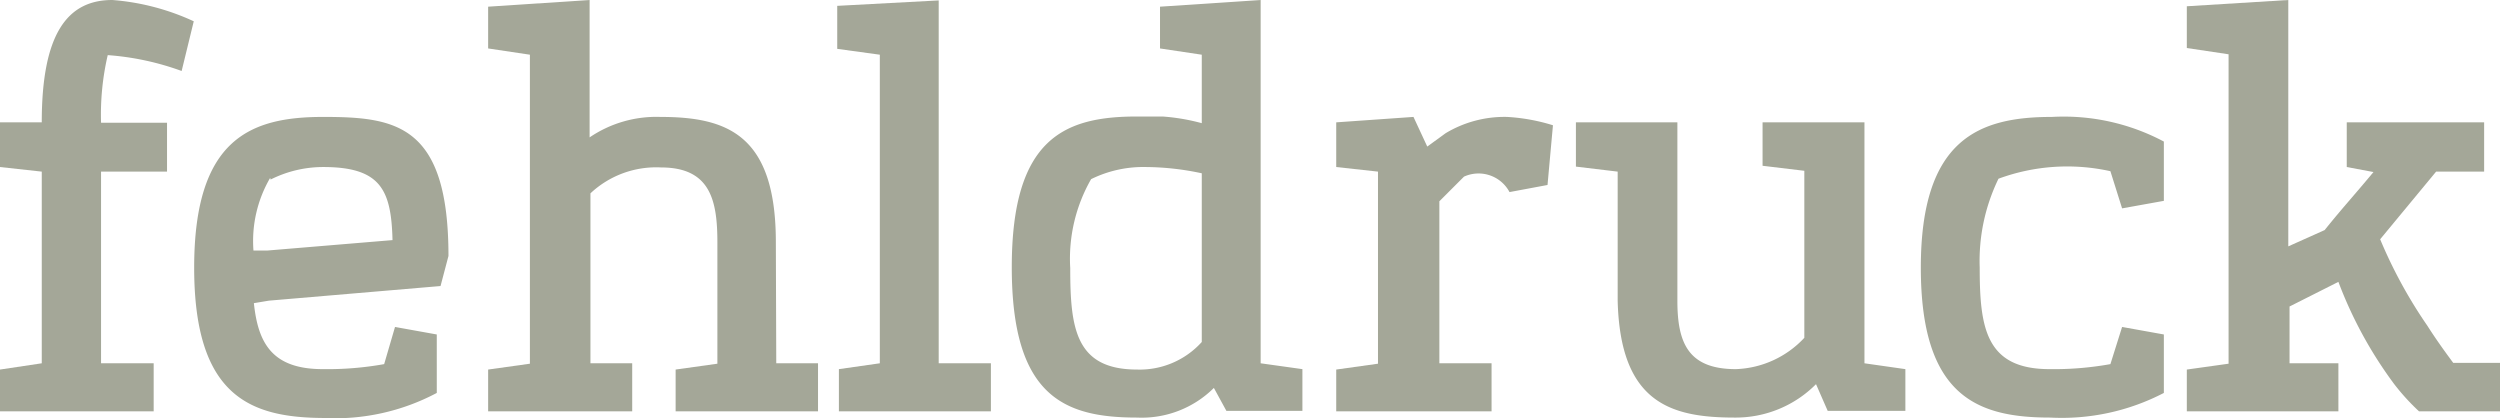 <svg xmlns="http://www.w3.org/2000/svg" viewBox="0 0 59.87 10.01"><defs><style>.cls-1{fill:#a4a798;}</style></defs><title>f-wortmarke</title><g id="Ebene_2" data-name="Ebene 2"><g id="Ebene_1-2" data-name="Ebene 1"><path class="cls-1" d="M4.35,1.7a6.53,6.53,0,0,0-1.77-.38,6.3,6.3,0,0,0-.16,1.62H4V4.11H2.42V8.7H3.68V9.85H0v-1L1,8.7V4.11L0,4V2.93H1C1,.83,1.6,0,2.69,0A5.68,5.68,0,0,1,4.64.51Z"/><path class="cls-1" d="M6.08,7.26c.1.95.43,1.58,1.65,1.58A7.71,7.71,0,0,0,9.2,8.72l.26-.89,1,.18V9.41a5.2,5.2,0,0,1-2.71.6C6,10,4.65,9.5,4.65,6.41S6,2.8,7.74,2.8s3,.18,3,3.33l-.19.72L6.44,7.2Zm.39-3A3,3,0,0,0,6.07,6L6.4,6l3-.25C9.37,4.55,9.12,4,7.74,4a2.8,2.8,0,0,0-1.26.3"/><path class="cls-1" d="M18.59,8.7h1V9.85H16.18v-1l1-.14V5.81c0-1-.16-1.8-1.35-1.8a2.3,2.3,0,0,0-1.69.62V8.7h1V9.85H11.69v-1l1-.14V1.31l-1-.15v-1L14.12,0V3.29a2.84,2.84,0,0,1,1.69-.49c1.6,0,2.77.42,2.77,3Z"/><polygon class="cls-1" points="22.48 8.7 23.73 8.7 23.73 9.85 20.09 9.85 20.09 8.84 21.07 8.7 21.07 1.31 20.05 1.17 20.05 0.14 22.48 0.01 22.48 8.7"/><path class="cls-1" d="M30.19,8.7l1,.14v1H29.37l-.3-.55a2.45,2.45,0,0,1-1.84.71c-1.75,0-3-.51-3-3.6s1.26-3.61,3-3.61l.61,0a4.87,4.87,0,0,1,.94.16V1.31l-1-.15v-1L30.19,0ZM28.78,4.15A6.53,6.53,0,0,0,27.44,4a2.83,2.83,0,0,0-1.31.29,3.83,3.83,0,0,0-.5,2.13c0,1.43.12,2.43,1.6,2.43a2,2,0,0,0,1.55-.66Z"/><path class="cls-1" d="M34.62,3.19a2.74,2.74,0,0,1,1.47-.39,4.54,4.54,0,0,1,1.1.2l-.13,1.43-.91.17a.84.84,0,0,0-1.09-.37l-.59.59V8.7h1.25V9.85H32v-1l1-.14V4.11L32,4V2.93l1.85-.13.33.71Z"/><path class="cls-1" d="M45.63,8.84v1H43.77l-.28-.64a2.71,2.71,0,0,1-1.95.8C40,10,38.8,9.64,38.74,7.2V4.11l-1-.12V2.93h2.43V7.2c0,1,.25,1.64,1.4,1.64a2.35,2.35,0,0,0,1.64-.75v-4l-1-.12V2.93h2.44V8.7Z"/><path class="cls-1" d="M51.82,3.39V4.81l-1,.18-.28-.89a4.76,4.76,0,0,0-2.68.18,4.5,4.5,0,0,0-.45,2.13c0,1.43.14,2.43,1.67,2.43a7.63,7.63,0,0,0,1.46-.12l.28-.89,1,.18v1.4A5.29,5.29,0,0,1,49.1,10C47.36,10,46,9.5,46,6.41S47.4,2.8,49.14,2.8a5.11,5.11,0,0,1,2.68.59"/><path class="cls-1" d="M57,5.73A11.33,11.33,0,0,0,58.13,7.8c.21.33.42.62.62.89h1.13V9.85H57.93a5.28,5.28,0,0,1-.6-.66A10,10,0,0,1,56,6.75l-1.17.59V8.7H56V9.85H52.37v-1l1-.14V1.3l-1-.15v-1L54.8,0V5.9l.87-.39c.46-.57.68-.8,1.17-1.39L56.2,4V2.93h3.29V4.11H58.34Z"/></g></g></svg>